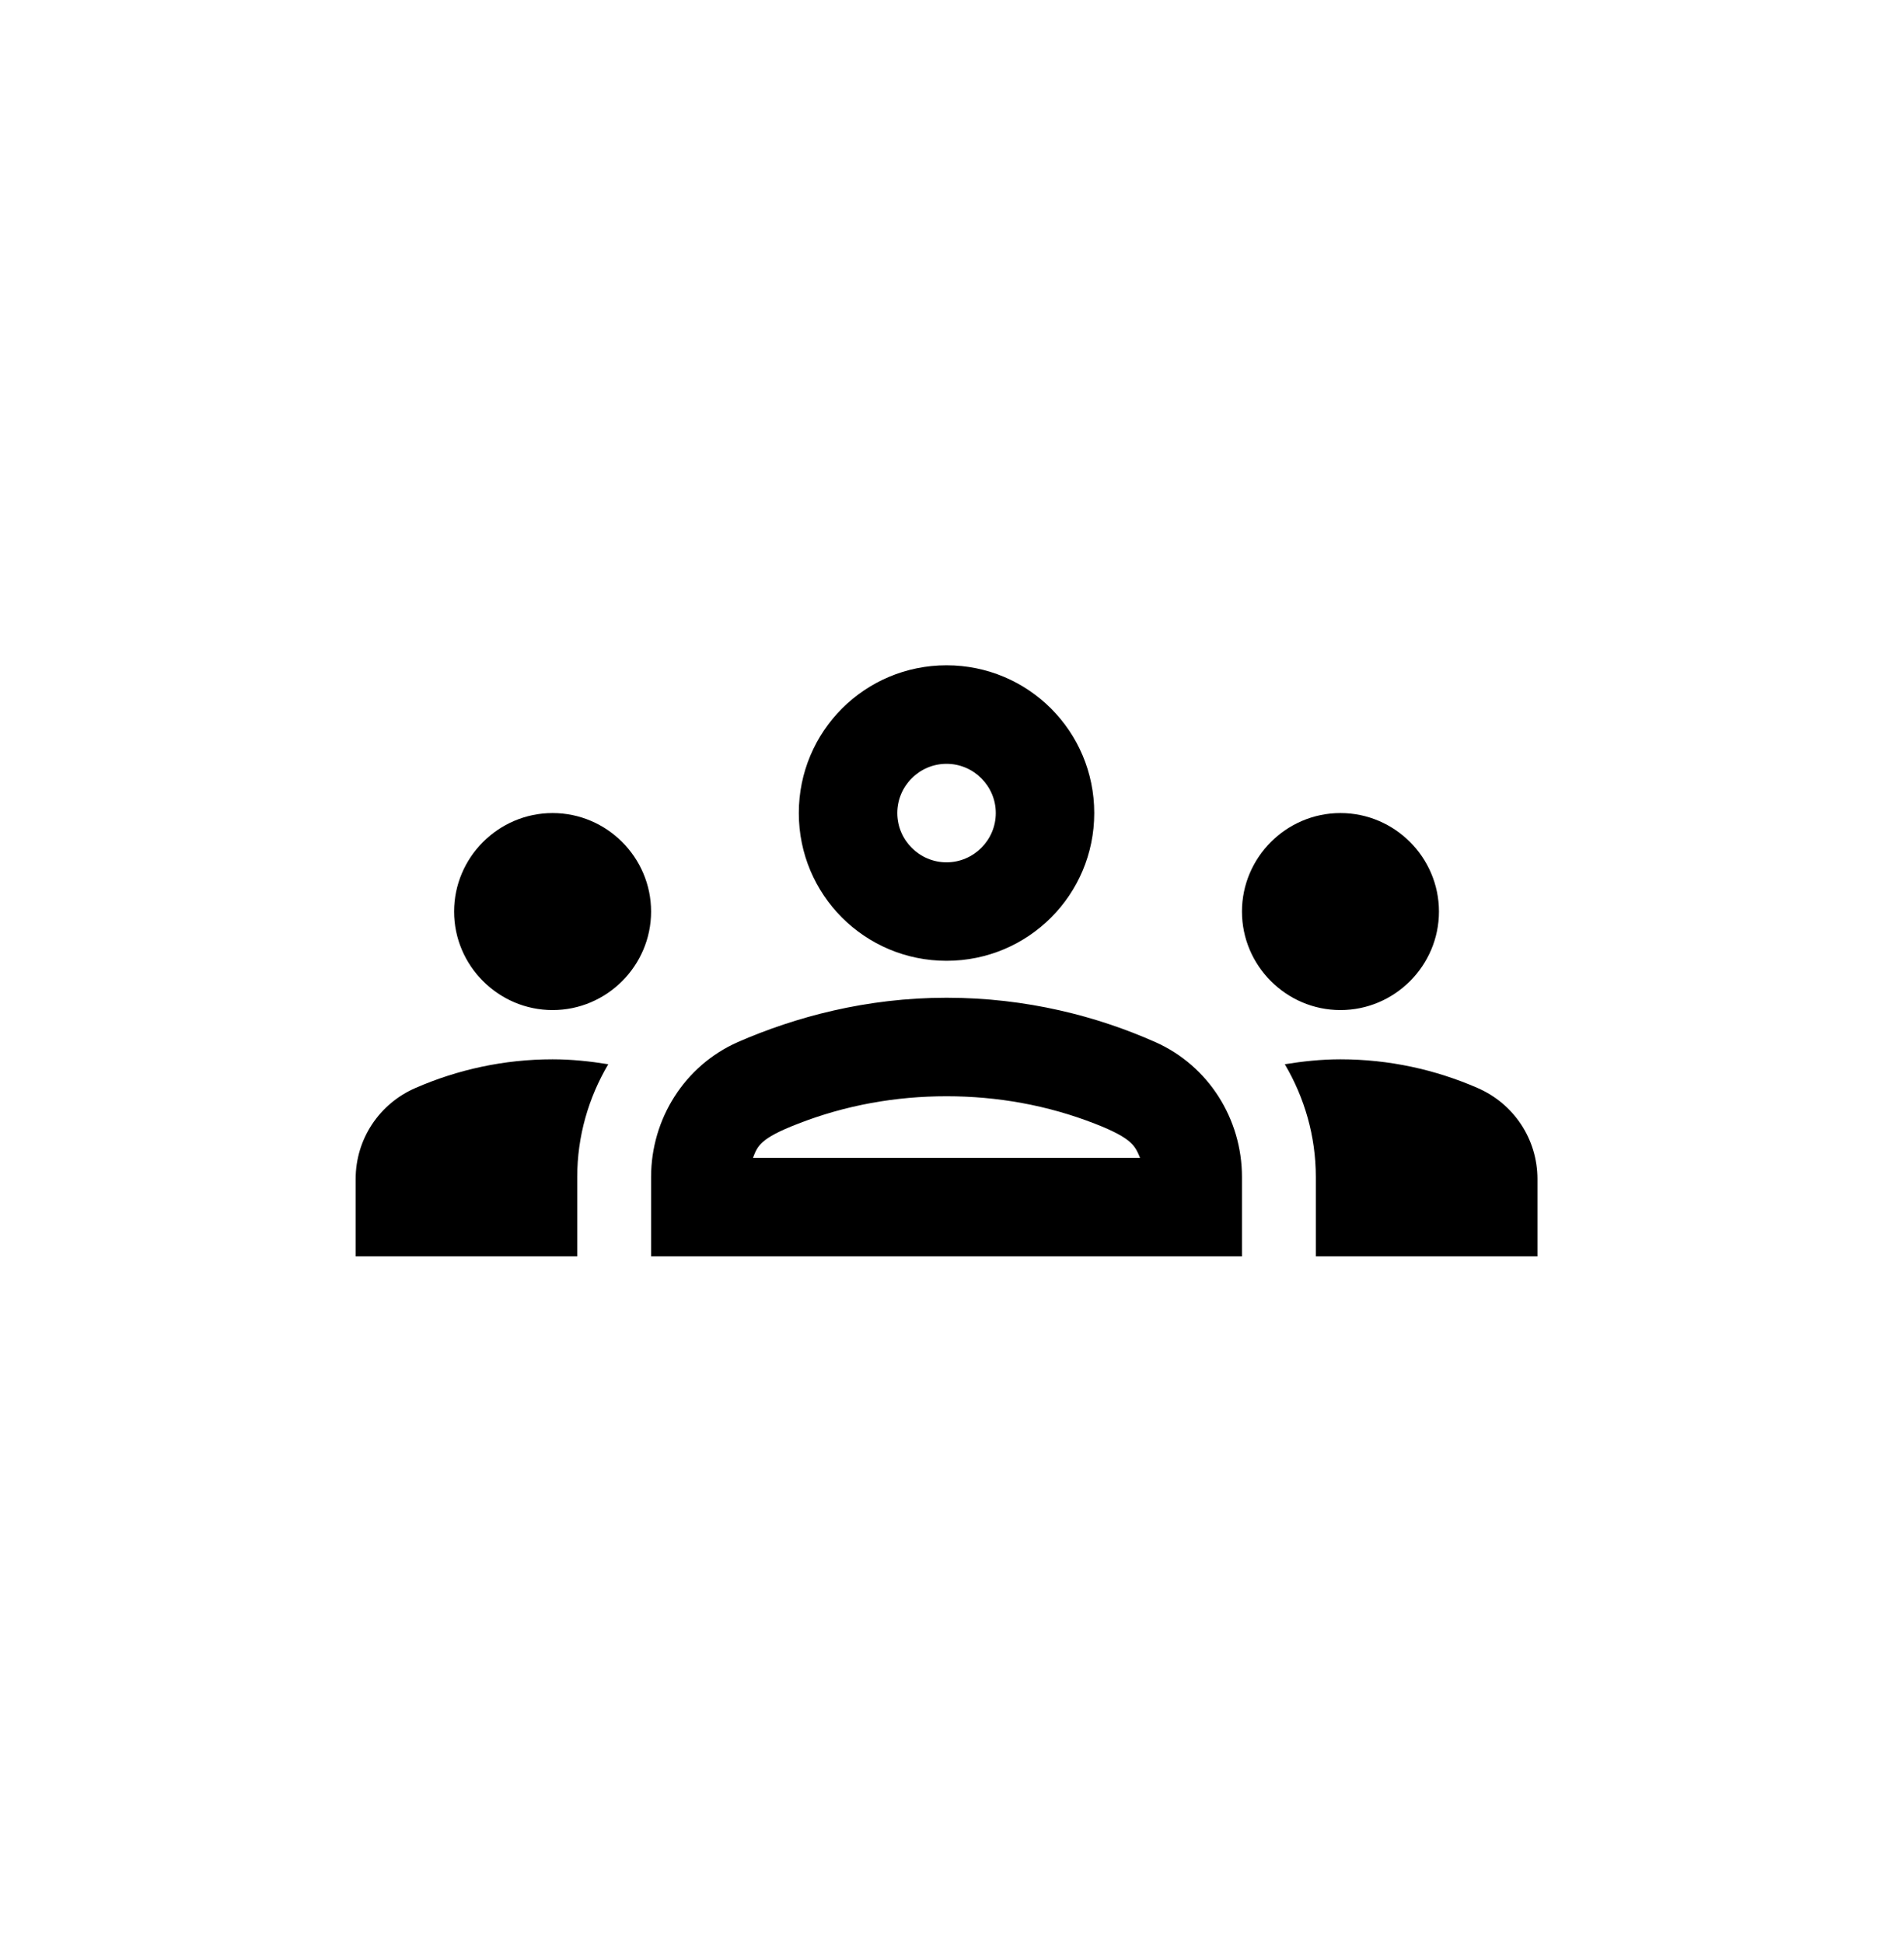 <svg xmlns="http://www.w3.org/2000/svg" width="48" height="49" viewBox="0 0 48 49" fill="none"><g clip-path="url(#clip0_9748_1985)"><path d="M13.931 25.459C15.297 25.459 16.414 24.341 16.414 22.976C16.414 21.61 15.297 20.493 13.931 20.493C12.566 20.493 11.448 21.61 11.448 22.976C11.448 24.341 12.566 25.459 13.931 25.459ZM15.334 26.824C14.874 26.75 14.415 26.7 13.931 26.7C12.702 26.7 11.535 26.961 10.48 27.42C9.561 27.817 8.966 28.711 8.966 29.717V31.666H14.552V29.667C14.552 28.637 14.837 27.668 15.334 26.824ZM33.793 25.459C35.159 25.459 36.276 24.341 36.276 22.976C36.276 21.61 35.159 20.493 33.793 20.493C32.428 20.493 31.31 21.61 31.31 22.976C31.31 24.341 32.428 25.459 33.793 25.459ZM38.759 29.717C38.759 28.711 38.163 27.817 37.244 27.42C36.189 26.961 35.022 26.7 33.793 26.7C33.309 26.7 32.85 26.75 32.39 26.824C32.887 27.668 33.172 28.637 33.172 29.667V31.666H38.759V29.717ZM29.126 26.266C27.673 25.62 25.886 25.148 23.862 25.148C21.839 25.148 20.051 25.633 18.599 26.266C17.258 26.861 16.414 28.202 16.414 29.667V31.666H31.31V29.667C31.31 28.202 30.466 26.861 29.126 26.266ZM18.983 29.183C19.095 28.897 19.145 28.699 20.113 28.326C21.317 27.855 22.584 27.631 23.862 27.631C25.141 27.631 26.407 27.855 27.611 28.326C28.567 28.699 28.617 28.897 28.741 29.183H18.983ZM23.862 19.252C24.545 19.252 25.104 19.81 25.104 20.493C25.104 21.176 24.545 21.735 23.862 21.735C23.179 21.735 22.621 21.176 22.621 20.493C22.621 19.81 23.179 19.252 23.862 19.252ZM23.862 16.769C21.801 16.769 20.138 18.433 20.138 20.493C20.138 22.554 21.801 24.217 23.862 24.217C25.923 24.217 27.586 22.554 27.586 20.493C27.586 18.433 25.923 16.769 23.862 16.769Z" fill="currentcolor"></path></g><defs><linearGradient id="paint0_linear_9748_1985" x1="48" y1="0.217" x2="0" y2="48.217" gradientUnits="userSpaceOnUse"><stop stop-color="#215DE4"></stop><stop offset="1" stop-color="#346EEC" stop-opacity="0.5"></stop></linearGradient><clipPath id="clip0_9748_1985"><rect width="29.793" height="29.793" fill="white" transform="translate(8.966 9.321)"></rect></clipPath></defs></svg>